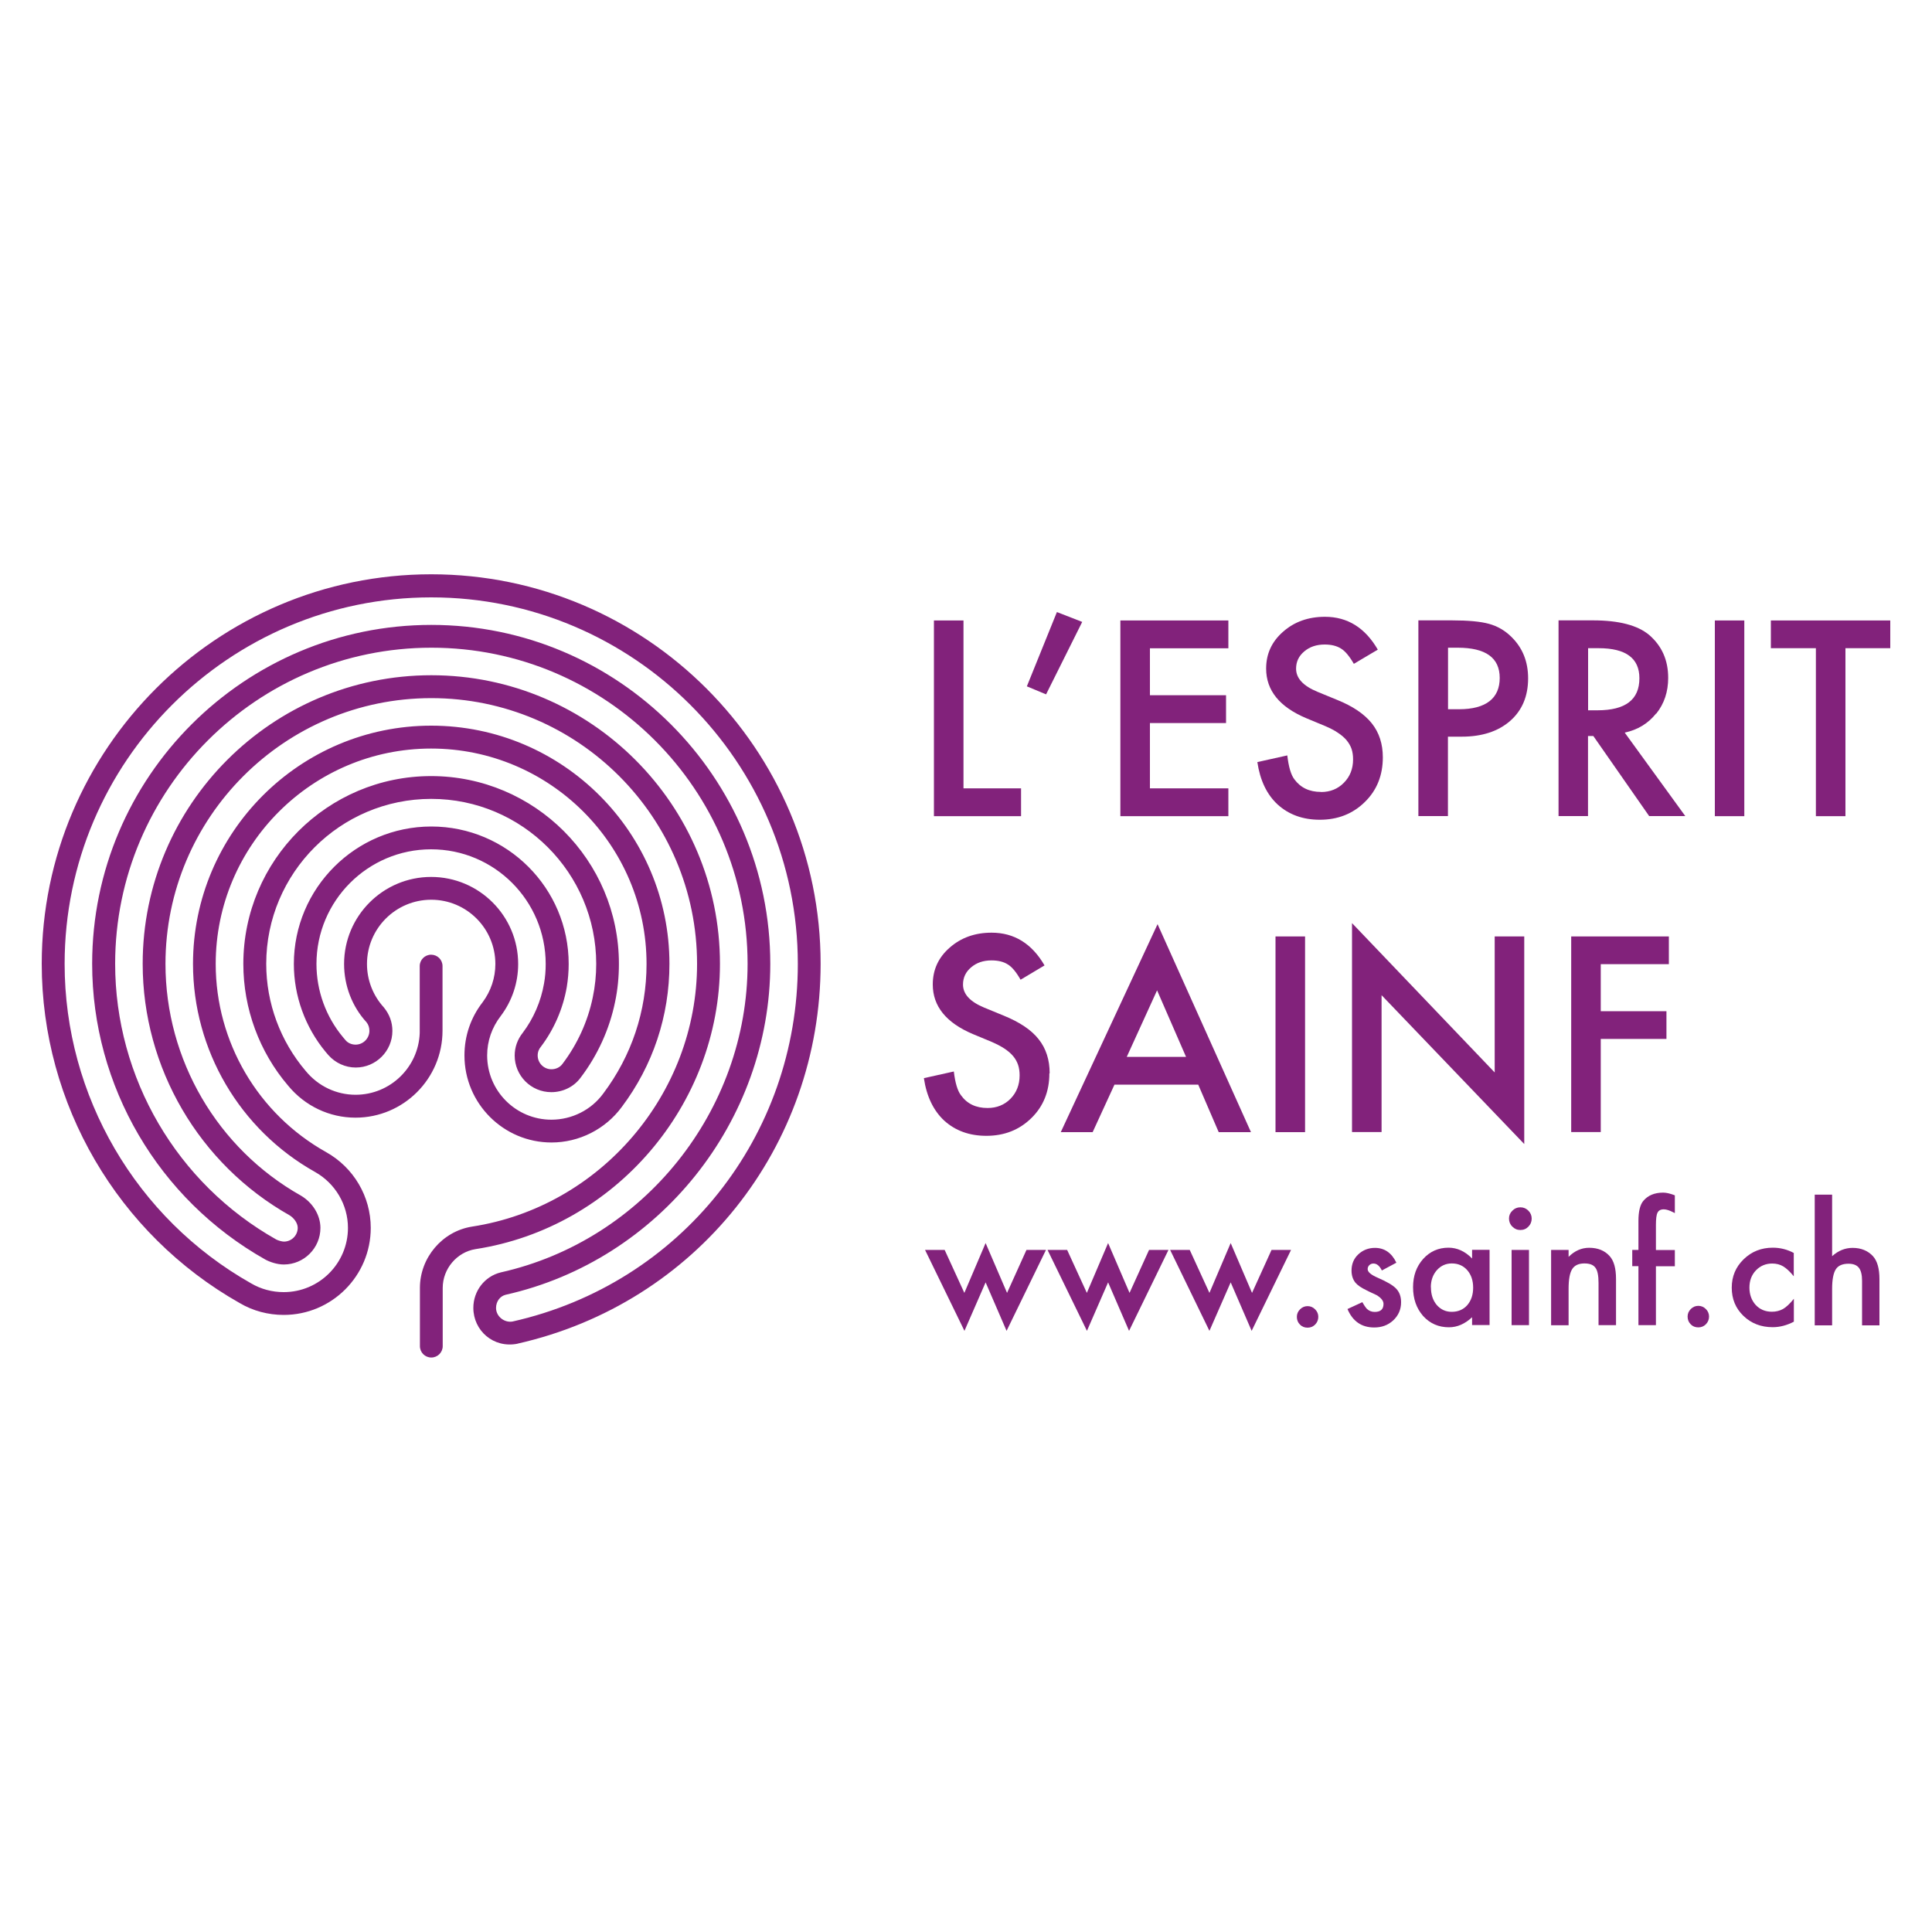 <?xml version="1.0" encoding="UTF-8"?> <svg xmlns="http://www.w3.org/2000/svg" id="Calque_1" viewBox="0 0 200 200"><defs><style>.cls-1{fill:#82227b;}</style></defs><polygon class="cls-1" points="105.7 81.61 99.74 81.61 99.74 64.23 96.68 64.23 96.68 84.49 105.7 84.49 105.7 81.61"></polygon><polygon class="cls-1" points="106.3 71.05 108.29 71.88 112.03 64.38 109.41 63.36 106.3 71.05"></polygon><polygon class="cls-1" points="127.16 81.61 119.04 81.61 119.04 74.85 126.92 74.85 126.92 71.97 119.04 71.97 119.04 67.11 127.16 67.11 127.16 64.23 115.98 64.23 115.98 84.49 127.16 84.49 127.16 81.61"></polygon><g><path class="cls-1" d="M136.75,81.98c-1.21,0-2.12-.44-2.76-1.31-.35-.46-.59-1.28-.73-2.47l-3.1,.69c.28,1.89,.98,3.36,2.11,4.4,1.15,1.04,2.6,1.57,4.36,1.57,1.85,0,3.41-.61,4.66-1.84,1.24-1.21,1.86-2.76,1.86-4.62,0-1.39-.38-2.57-1.15-3.53-.76-.95-1.96-1.77-3.61-2.43l-2.02-.83c-1.47-.61-2.2-1.4-2.2-2.39,0-.72,.28-1.31,.84-1.78,.56-.48,1.27-.72,2.12-.72,.69,0,1.25,.14,1.69,.42,.42,.25,.86,.77,1.33,1.58l2.48-1.47c-1.31-2.26-3.13-3.4-5.47-3.4-1.73,0-3.18,.52-4.34,1.55-1.17,1.02-1.75,2.29-1.75,3.81,0,2.26,1.38,3.97,4.16,5.14l1.95,.81c.51,.22,.95,.44,1.31,.69,.37,.24,.67,.5,.9,.77,.23,.28,.41,.58,.52,.9,.11,.33,.16,.69,.16,1.09,0,.98-.32,1.78-.95,2.42-.63,.64-1.42,.96-2.37,.96"></path><path class="cls-1" d="M149.89,67.05h1.01c2.9,0,4.35,1.04,4.35,3.13s-1.4,3.24-4.21,3.24h-1.14v-6.37Zm0,9.21h1.42c2.11,0,3.78-.55,5.02-1.63,1.24-1.09,1.86-2.56,1.86-4.41,0-1.74-.58-3.17-1.74-4.3-.67-.66-1.44-1.1-2.31-1.34-.86-.24-2.14-.36-3.84-.36h-3.47v20.26h3.06v-8.23Z"></path><path class="cls-1" d="M164.4,73.53v-6.43h1.09c2.82,0,4.22,1.04,4.22,3.11,0,2.22-1.44,3.32-4.34,3.32h-.97Zm7.06,.34c.82-1.03,1.23-2.26,1.23-3.7,0-1.84-.66-3.31-1.97-4.44-1.19-1-3.13-1.51-5.8-1.51h-3.58v20.26h3.05v-8.29h.55l5.78,8.29h3.74l-6.27-8.64c1.35-.29,2.43-.95,3.25-1.98"></path></g><rect class="cls-1" x="177.52" y="64.23" width="3.05" height="20.26"></rect><polygon class="cls-1" points="187.98 84.49 191.04 84.49 191.04 67.1 195.68 67.1 195.68 64.23 183.32 64.23 183.32 67.1 187.98 67.1 187.98 84.49"></polygon><path class="cls-1" d="M108.66,111.1c0-1.39-.38-2.57-1.14-3.52-.76-.97-1.97-1.77-3.61-2.44l-2.02-.83c-1.47-.61-2.2-1.4-2.2-2.39,0-.72,.28-1.31,.84-1.78,.56-.48,1.26-.72,2.11-.72,.69,0,1.26,.14,1.69,.42,.42,.25,.86,.77,1.32,1.58l2.48-1.48c-1.31-2.26-3.14-3.39-5.48-3.39-1.73,0-3.17,.52-4.34,1.55-1.17,1.02-1.75,2.29-1.75,3.81,0,2.26,1.39,3.97,4.16,5.14l1.95,.81c.5,.22,.95,.45,1.31,.69,.36,.24,.67,.5,.9,.78,.23,.27,.4,.58,.51,.9,.11,.33,.16,.69,.16,1.09,0,.98-.32,1.78-.94,2.42-.63,.64-1.43,.96-2.38,.96-1.21,0-2.12-.44-2.75-1.32-.35-.45-.6-1.27-.74-2.46l-3.1,.69c.28,1.89,.99,3.36,2.11,4.4,1.15,1.04,2.6,1.57,4.36,1.57,1.85,0,3.41-.61,4.66-1.84,1.24-1.21,1.86-2.76,1.86-4.62"></path><path class="cls-1" d="M116.64,109.41l3.14-6.89,3,6.89h-6.15Zm-6.82,7.79h3.29l2.26-4.92h8.67l2.12,4.92h3.34l-9.67-21.53-10.02,21.53Z"></path><rect class="cls-1" x="132.04" y="96.94" width="3.06" height="20.26"></rect><polygon class="cls-1" points="157.79 96.94 154.73 96.94 154.73 111.02 139.96 95.56 139.96 117.19 143.02 117.19 143.02 103.02 157.79 118.43 157.79 96.94"></polygon><polygon class="cls-1" points="172.76 99.81 172.76 96.94 162.65 96.94 162.65 117.19 165.71 117.19 165.71 107.55 172.51 107.55 172.51 104.68 165.71 104.68 165.71 99.81 172.76 99.81"></polygon><path class="cls-1" d="M53.55,139.1c18.48-4.16,31.4-20.34,31.4-39.34,0-22.22-18.08-40.31-40.31-40.31S4.32,77.55,4.32,99.77c0,14.52,7.86,27.98,20.49,35.12,1.37,.81,2.94,1.23,4.56,1.23,4.97,0,9.01-4.04,9.01-9.01,0-3.25-1.77-6.25-4.63-7.85-7.05-3.95-11.42-11.41-11.42-19.47,0-12.29,10-22.3,22.3-22.3s22.3,10,22.3,22.3c0,4.88-1.55,9.51-4.48,13.41-1.24,1.7-3.25,2.71-5.37,2.71-3.67,0-6.65-2.98-6.65-6.65,0-1.49,.49-2.9,1.41-4.09,1.18-1.57,1.8-3.44,1.8-5.38,0-4.97-4.04-9.01-9.01-9.01s-9.01,4.04-9.01,9.01c0,2.26,.84,4.42,2.32,6.03,.2,.25,.3,.55,.3,.89,0,.78-.64,1.43-1.43,1.43-.41,0-.8-.17-1.04-.46l-.27-.32c-1.77-2.12-2.74-4.81-2.74-7.57,0-6.54,5.32-11.87,11.87-11.87s11.86,5.32,11.86,11.87c0,.67-.05,1.35-.17,2.01-.32,1.86-1.09,3.64-2.21,5.12-.54,.68-.83,1.49-.83,2.35,0,2.09,1.7,3.79,3.79,3.79,1.21,0,2.35-.56,3.04-1.51,1.75-2.3,2.98-5,3.56-7.82,.27-1.27,.4-2.61,.4-3.95,0-10.72-8.72-19.44-19.44-19.44s-19.44,8.72-19.44,19.44c0,4.63,1.65,9.11,4.64,12.61,1.74,2.11,4.28,3.31,6.97,3.31,4.97,0,9.01-4.04,9.01-9.01v-1s0-5.68,0-5.68c0-.66-.53-1.18-1.18-1.18s-1.18,.53-1.18,1.18v6.68s0,.25,0,.25c-.13,3.55-3.06,6.39-6.64,6.39-1.99,0-3.87-.89-5.16-2.46-2.63-3.09-4.09-7.02-4.09-11.09,0-9.41,7.66-17.08,17.08-17.08s17.08,7.67,17.08,17.08c0,1.18-.12,2.35-.36,3.48-.51,2.47-1.59,4.84-3.13,6.87-.26,.36-.69,.56-1.15,.56-.78,0-1.42-.64-1.42-1.43,0-.4,.16-.7,.33-.9,1.37-1.81,2.29-3.94,2.68-6.17,.13-.79,.2-1.6,.2-2.4,0-7.85-6.38-14.23-14.22-14.23s-14.23,6.38-14.23,14.23c0,3.31,1.17,6.54,3.28,9.09l.3,.35c.72,.81,1.75,1.28,2.83,1.28,2.09,0,3.79-1.71,3.79-3.79,0-.9-.3-1.72-.89-2.44-1.12-1.23-1.74-2.82-1.74-4.49,0-3.67,2.98-6.65,6.65-6.65s6.64,2.98,6.64,6.65c0,1.43-.46,2.8-1.31,3.95-1.24,1.59-1.89,3.5-1.89,5.52,0,4.97,4.04,9.01,9.01,9.01,2.87,0,5.58-1.38,7.27-3.67,3.23-4.3,4.94-9.42,4.94-14.82,0-13.6-11.06-24.66-24.66-24.66s-24.66,11.06-24.66,24.66c0,8.92,4.84,17.17,12.63,21.54,2.1,1.18,3.41,3.4,3.41,5.79,0,3.67-2.98,6.65-6.65,6.65-1.2,0-2.36-.31-3.38-.91-11.91-6.73-19.3-19.41-19.3-33.07,0-20.92,17.02-37.94,37.95-37.94s37.95,17.02,37.95,37.94c0,17.88-12.15,33.11-29.52,37.02-.84,.16-1.72-.51-1.72-1.4,0-.67,.41-1.23,1.01-1.37,15.86-3.56,27.38-17.96,27.38-34.25,0-19.35-15.75-35.09-35.09-35.09S9.54,80.42,9.54,99.77c0,12.66,6.85,24.38,17.93,30.62,.46,.25,1.21,.51,1.91,.51,2.09,0,3.79-1.7,3.79-3.79,0-1.31-.79-2.61-2.02-3.34-8.65-4.87-14.02-14.07-14.02-23.99,0-15.17,12.34-27.51,27.52-27.51s27.51,12.34,27.51,27.51c0,13.46-10.02,25.16-23.31,27.2-3.07,.49-5.38,3.22-5.38,6.34v6.03c0,.66,.53,1.18,1.18,1.18s1.18-.53,1.18-1.18v-6.03c0-1.97,1.46-3.7,3.39-4.01,14.42-2.22,25.31-14.91,25.31-29.54,0-16.47-13.4-29.87-29.88-29.87s-29.88,13.4-29.88,29.87c0,10.77,5.84,20.75,15.21,26.04,.41,.25,.84,.77,.84,1.29,0,.79-.64,1.43-1.43,1.43-.19,0-.56-.1-.78-.21-10.3-5.8-16.69-16.74-16.69-28.55,0-18.04,14.68-32.72,32.74-32.72s32.73,14.68,32.73,32.72c0,15.19-10.74,28.63-25.56,31.95-1.66,.41-2.83,1.92-2.83,3.67,0,2.35,2.08,4.21,4.58,3.71"></path><polygon class="cls-1" points="97.79 129.39 99.83 133.84 102.03 128.68 104.25 133.84 106.26 129.39 108.28 129.39 104.2 137.77 102.03 132.75 99.84 137.77 95.76 129.39 97.79 129.39"></polygon><polygon class="cls-1" points="110.47 129.39 112.51 133.84 114.71 128.68 116.93 133.84 118.95 129.39 120.96 129.39 116.88 137.77 114.71 132.75 112.52 137.77 108.44 129.39 110.47 129.39"></polygon><polygon class="cls-1" points="123.16 129.39 125.2 133.84 127.4 128.68 129.61 133.84 131.63 129.39 133.65 129.39 129.57 137.77 127.4 132.75 125.2 137.77 121.13 129.39 123.16 129.39"></polygon><g><path class="cls-1" d="M134.25,136.32c0-.3,.11-.56,.33-.78,.22-.22,.48-.33,.78-.33s.56,.11,.78,.33c.22,.22,.33,.48,.33,.78s-.11,.58-.33,.8c-.21,.21-.47,.32-.78,.32s-.58-.1-.79-.32c-.21-.21-.32-.48-.32-.8"></path><path class="cls-1" d="M144.54,130.72l-1.49,.8c-.24-.49-.53-.72-.87-.72-.16,0-.3,.05-.42,.16-.12,.11-.18,.25-.18,.42,0,.3,.35,.59,1.04,.89,.95,.41,1.6,.79,1.92,1.14,.33,.35,.5,.81,.5,1.4,0,.75-.28,1.38-.83,1.89-.54,.49-1.19,.72-1.95,.72-1.31,0-2.23-.64-2.77-1.91l1.54-.71c.21,.37,.38,.61,.49,.71,.22,.2,.48,.3,.79,.3,.61,0,.91-.28,.91-.83,0-.32-.24-.62-.7-.9-.18-.09-.36-.18-.55-.26s-.36-.18-.55-.27c-.52-.25-.89-.51-1.1-.76-.27-.33-.41-.75-.41-1.26,0-.68,.23-1.24,.7-1.68,.47-.44,1.05-.67,1.72-.67,1,0,1.74,.52,2.23,1.55"></path><path class="cls-1" d="M148.13,133.26c0,.75,.2,1.35,.6,1.83,.41,.47,.93,.71,1.55,.71,.66,0,1.2-.23,1.61-.69,.41-.48,.61-1.08,.61-1.81s-.2-1.34-.61-1.81c-.41-.47-.95-.7-1.6-.7-.62,0-1.14,.24-1.55,.7-.41,.47-.62,1.06-.62,1.76m4.27-3.87h1.81v7.79h-1.81v-.81c-.74,.69-1.54,1.04-2.39,1.04-1.08,0-1.97-.39-2.68-1.17-.7-.8-1.04-1.79-1.04-2.98s.35-2.14,1.04-2.92c.7-.78,1.58-1.17,2.63-1.17,.9,0,1.72,.38,2.44,1.12v-.9Z"></path><path class="cls-1" d="M158.28,137.18h-1.8v-7.79h1.8v7.79Zm-2.07-11.04c0-.32,.12-.59,.35-.81,.22-.23,.5-.35,.83-.35s.6,.12,.83,.35c.22,.22,.34,.5,.34,.82s-.12,.61-.34,.83c-.22,.23-.5,.35-.83,.35s-.61-.12-.83-.35c-.23-.22-.35-.51-.35-.84"></path><path class="cls-1" d="M160.57,129.39h1.81v.72c.63-.63,1.34-.94,2.13-.94,.9,0,1.61,.29,2.12,.86,.44,.49,.66,1.27,.66,2.37v4.78h-1.81v-4.35c0-.77-.1-1.3-.32-1.59-.21-.3-.58-.45-1.14-.45-.59,0-1.02,.19-1.27,.59s-.37,1.07-.37,2.05v3.76h-1.81v-7.79Z"></path><path class="cls-1" d="M171.42,131.07v6.11h-1.81v-6.11h-.64v-1.68h.64v-3c0-.98,.17-1.68,.51-2.08,.47-.56,1.15-.85,2.05-.85,.32,0,.72,.09,1.21,.28v1.84l-.18-.09c-.39-.2-.71-.3-.97-.3-.32,0-.53,.12-.64,.34-.12,.22-.17,.66-.17,1.3v2.57h1.96v1.68h-1.96Z"></path><path class="cls-1" d="M174.7,136.29c0-.3,.11-.56,.33-.78,.22-.22,.48-.33,.78-.33s.56,.11,.78,.33c.22,.22,.33,.48,.33,.78s-.11,.58-.33,.8c-.21,.21-.47,.32-.78,.32s-.58-.1-.79-.32c-.21-.21-.32-.48-.32-.8"></path><path class="cls-1" d="M185.69,129.73v2.39c-.41-.5-.78-.84-1.1-1.03-.32-.19-.7-.29-1.13-.29-.67,0-1.24,.24-1.69,.71-.45,.47-.67,1.07-.67,1.78s.22,1.33,.65,1.8c.44,.47,1,.7,1.68,.7,.43,0,.81-.1,1.14-.28,.32-.18,.7-.53,1.13-1.06v2.37c-.73,.38-1.46,.57-2.19,.57-1.21,0-2.22-.39-3.03-1.17-.81-.78-1.21-1.75-1.21-2.92s.41-2.14,1.23-2.94c.82-.8,1.83-1.2,3.02-1.2,.77,0,1.49,.18,2.18,.55"></path><path class="cls-1" d="M187.86,123.67h1.8v6.37c.64-.58,1.35-.86,2.12-.86,.88,0,1.58,.29,2.11,.86,.45,.5,.67,1.29,.67,2.38v4.78h-1.8v-4.61c0-.62-.11-1.07-.33-1.35-.22-.28-.58-.42-1.07-.42-.63,0-1.07,.19-1.32,.58-.25,.39-.38,1.07-.38,2.03v3.77h-1.8v-13.52Z"></path></g></svg> 